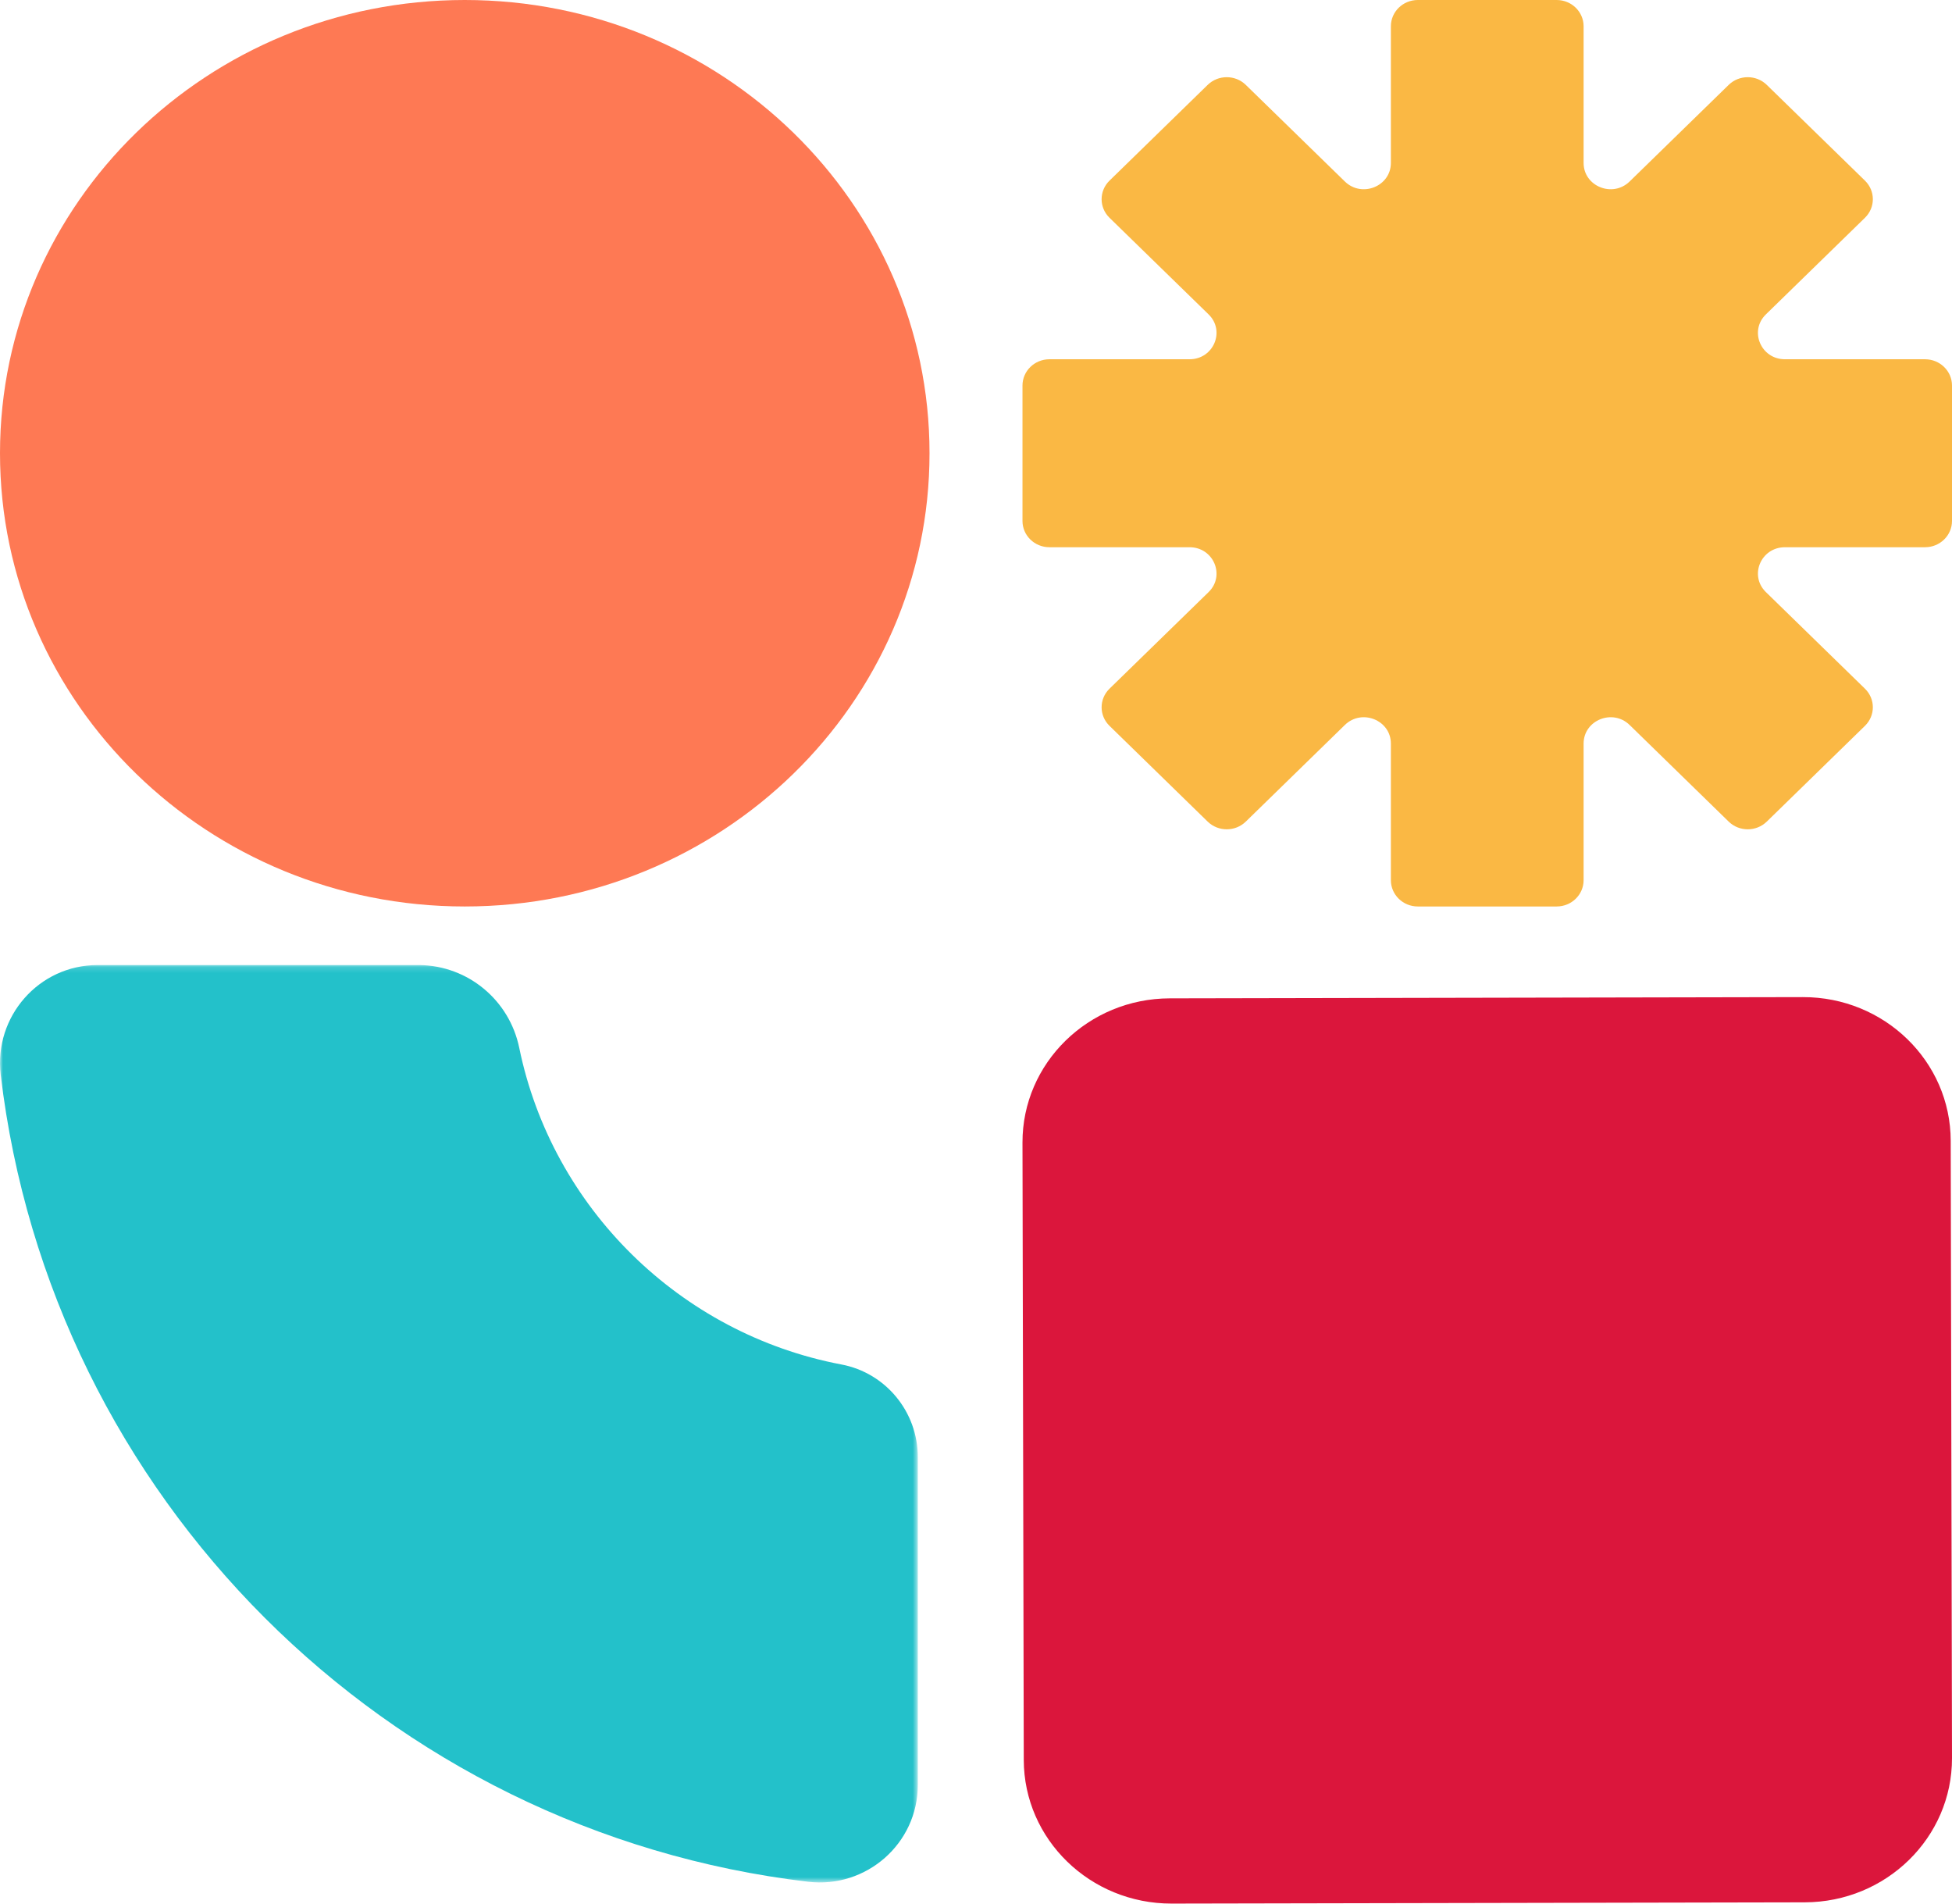 <svg width="324" height="316" viewBox="0 0 324 316" fill="none" xmlns="http://www.w3.org/2000/svg">
<path fill-rule="evenodd" clip-rule="evenodd" d="M77.142 150.428V150.428C34.537 150.428 0 116.754 0 75.214V75.214C0 33.674 34.537 0 77.142 0C119.748 0 154.285 33.674 154.285 75.214V75.214C154.285 116.754 119.748 150.428 77.142 150.428" fill="#FE7954"/>
<path fill-rule="evenodd" clip-rule="evenodd" d="M299.549 315.688L194.476 315.896C180.946 315.922 169.955 305.249 169.929 292.057L169.715 189.608C169.692 176.416 180.635 165.699 194.165 165.674L299.238 165.469C312.768 165.44 323.76 176.113 323.786 189.305L324 291.753C324.026 304.945 313.079 315.662 299.549 315.688" fill="#DB163C"/>
<mask id="mask0_4262_29860" style="mask-type:alpha" maskUnits="userSpaceOnUse" x="0" y="160" width="153" height="153">
<path fill-rule="evenodd" clip-rule="evenodd" d="M0 160.148H152.34V312.388H0V160.148Z" fill="white"/>
</mask>
<g mask="url(#mask0_4262_29860)">
<path fill-rule="evenodd" clip-rule="evenodd" d="M86.188 173.894C91.637 200.407 112.841 221.346 139.668 226.434C147.036 227.833 152.342 234.302 152.342 241.801V296.206C152.342 305.939 143.796 313.419 134.129 312.272C64.023 303.98 8.417 248.408 0.116 178.35C-1.028 168.689 6.46 160.148 16.191 160.148H69.642C77.713 160.265 84.566 165.993 86.188 173.894" fill="#23C1CA"/>
</g>
<path fill-rule="evenodd" clip-rule="evenodd" d="M319.526 59.619H296.27C292.285 59.619 290.291 54.922 293.107 52.174L309.552 36.139C311.298 34.437 311.298 31.677 309.552 29.975L293.256 14.086C291.51 12.384 288.679 12.384 286.934 14.086L270.488 30.12C267.669 32.865 262.852 30.921 262.852 27.037V4.361C262.852 1.952 260.85 0 258.379 0H235.332C232.864 0 230.863 1.952 230.863 4.361V27.037C230.863 30.921 226.046 32.865 223.226 30.12L206.781 14.086C205.035 12.384 202.204 12.384 200.455 14.086L184.159 29.975C182.413 31.677 182.413 34.437 184.159 36.139L200.608 52.174C203.423 54.922 201.425 59.619 197.445 59.619H174.188C171.717 59.619 169.715 61.571 169.715 63.981V86.451C169.715 88.857 171.717 90.812 174.188 90.812H197.445C201.425 90.812 203.423 95.505 200.608 98.254L184.159 114.288C182.413 115.99 182.413 118.75 184.159 120.452L200.455 136.345C202.204 138.047 205.035 138.047 206.781 136.345L223.226 120.307C226.046 117.562 230.863 119.51 230.863 123.395V146.066C230.863 148.476 232.864 150.428 235.332 150.428H258.379C260.85 150.428 262.852 148.476 262.852 146.066V123.395C262.852 119.51 267.669 117.562 270.488 120.307L286.934 136.345C288.679 138.047 291.51 138.047 293.256 136.345L309.552 120.452C311.298 118.75 311.298 115.99 309.552 114.288L293.107 98.254C290.291 95.505 292.285 90.812 296.27 90.812H319.526C321.998 90.812 324 88.857 324 86.451V63.981C324 61.571 321.998 59.619 319.526 59.619" fill="#FAB844"/>
</svg>
